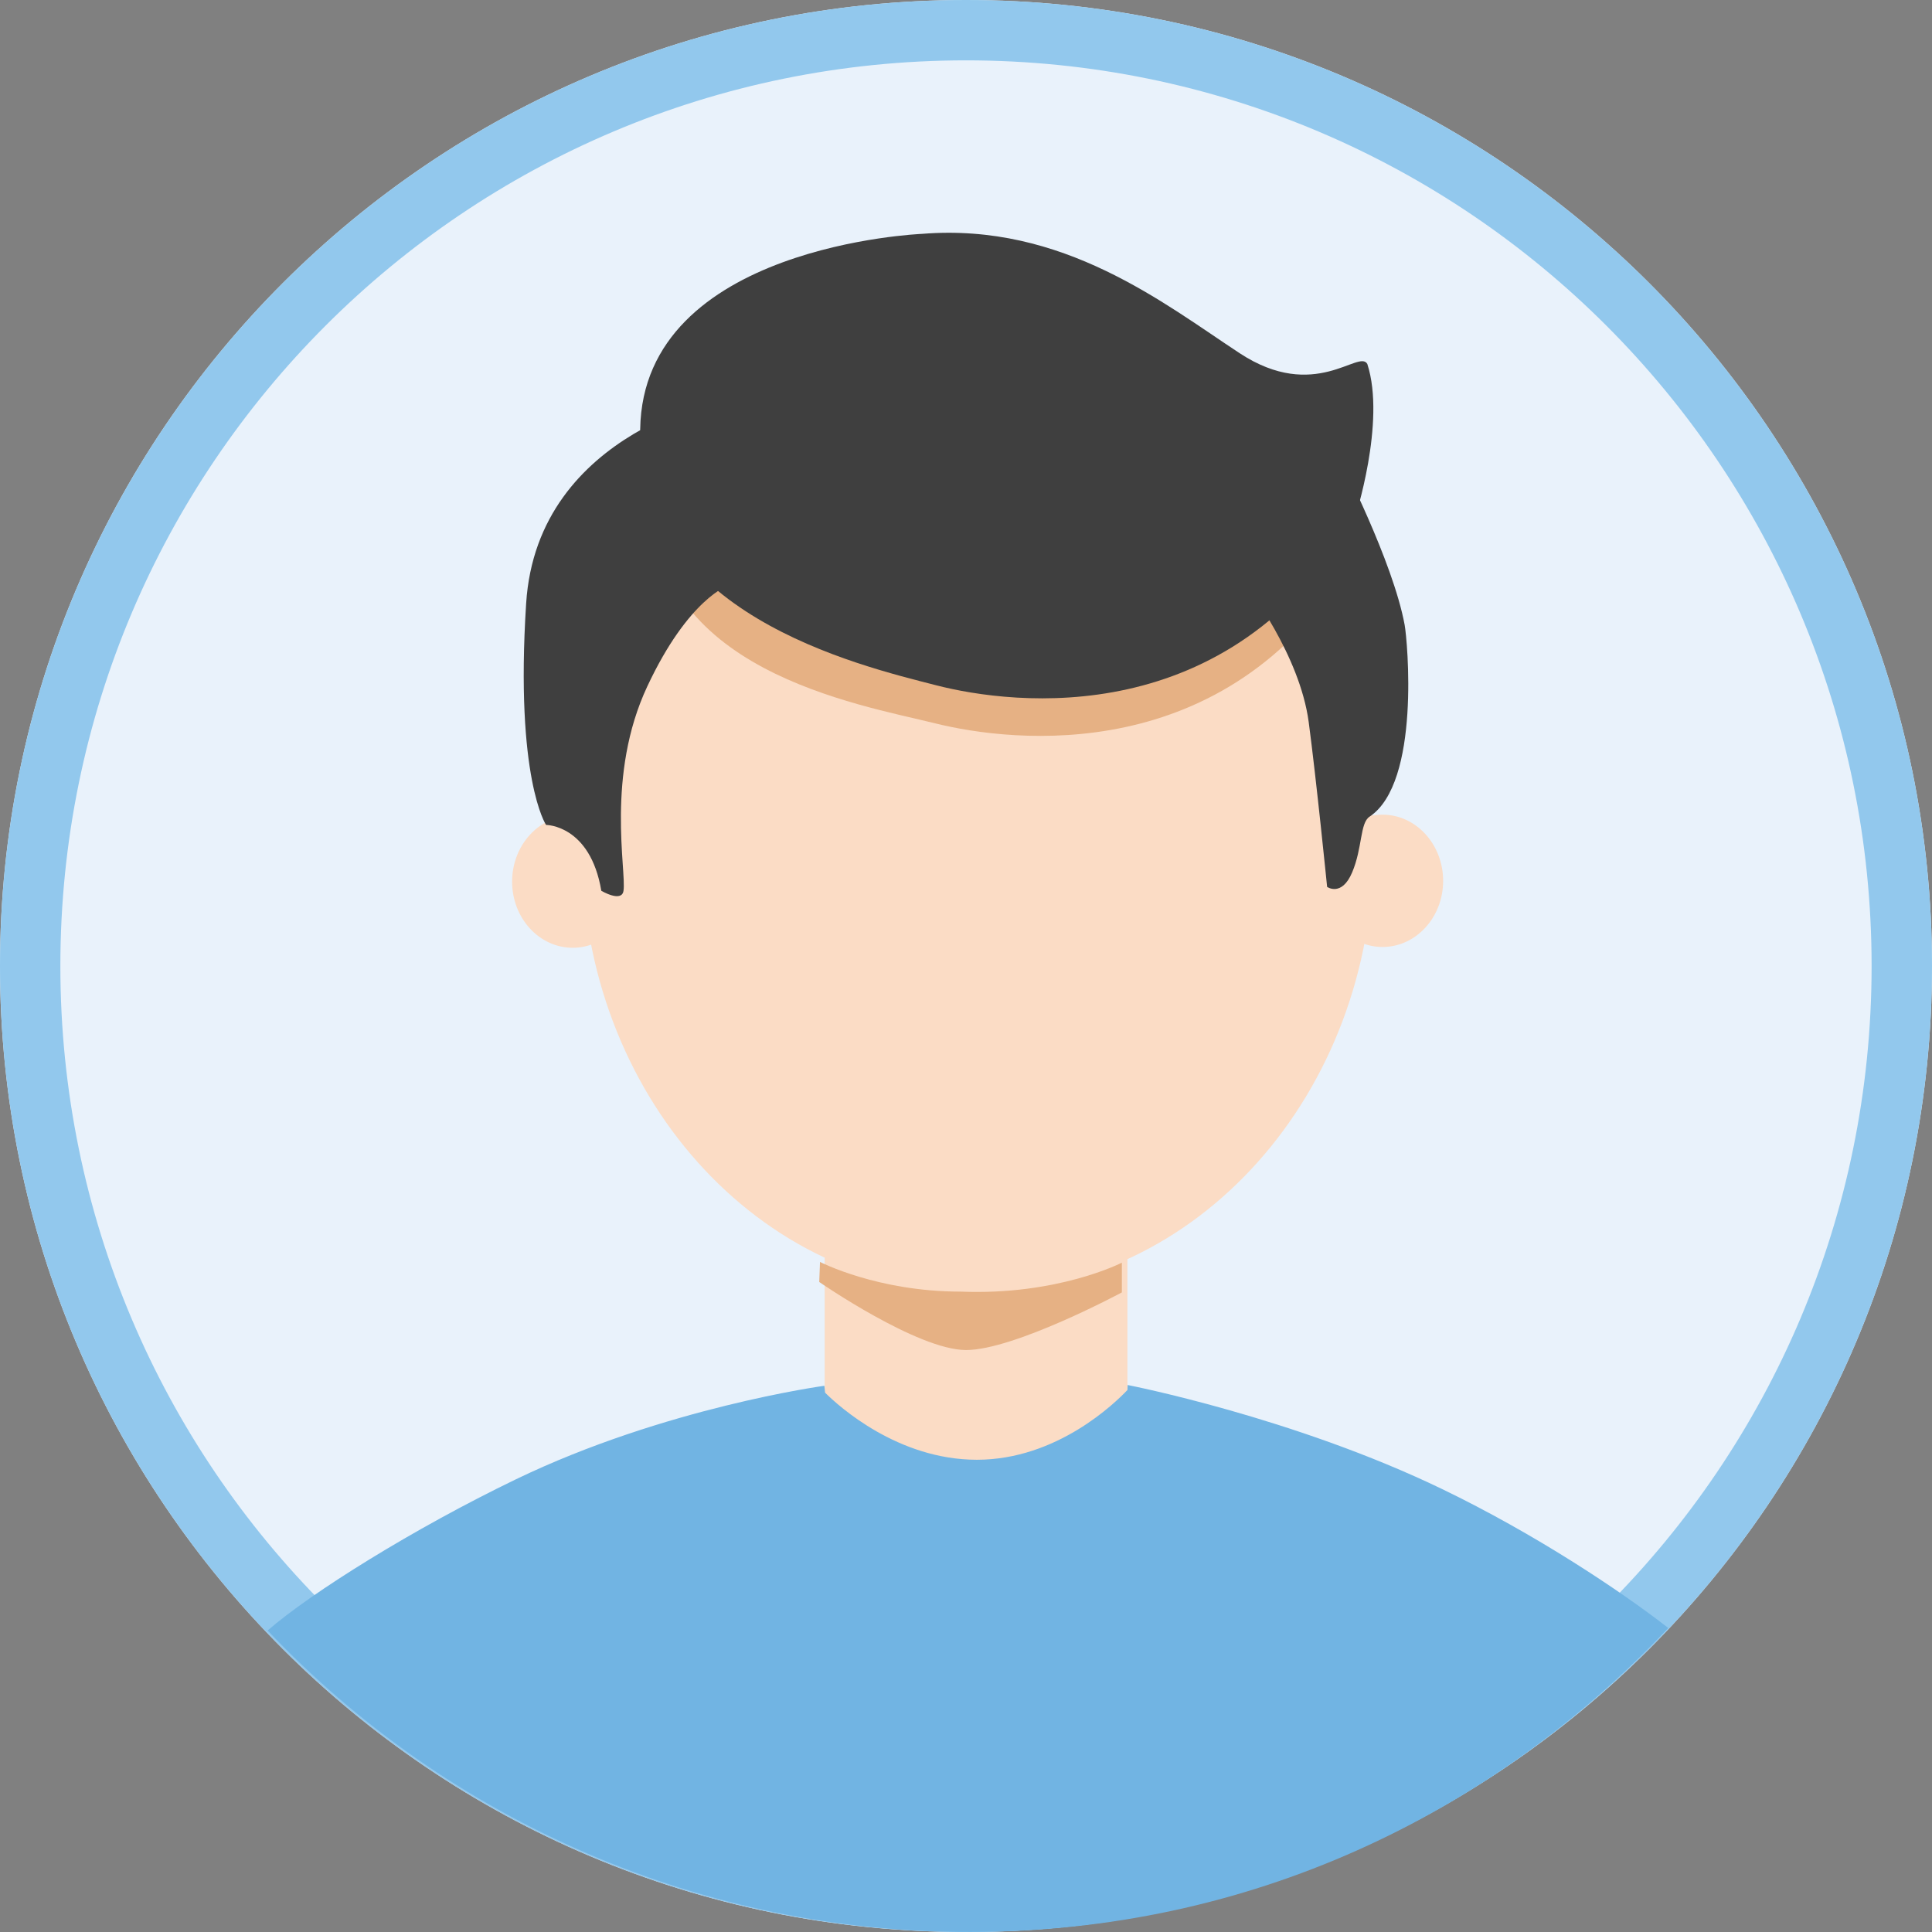 <svg width="58" height="58" viewBox="0 0 58 58" fill="none" xmlns="http://www.w3.org/2000/svg">
<rect x="0" y="0" width="58" height="58" fill="#808080" stroke="none"/>
<path d="M0 29C0 45.018 12.983 58 29 58C45.018 58 58 45.018 58 29C58 12.983 45.018 0 29 0C12.983 0 0 12.983 0 29Z" fill="#E9F2FB"/>
<path d="M29 0C45.018 0 58 12.983 58 29C58 45.018 45.018 58 29 58C12.983 58 0 45.018 0 29C0 12.983 12.983 0 29 0ZM29 1.812C13.985 1.812 1.812 13.985 1.812 29C1.812 44.015 13.985 56.187 29 56.187C44.015 56.187 56.187 44.015 56.187 29C56.187 13.985 44.015 1.812 29 1.812Z" fill="#92C8ED"/>
<path d="M41.229 25.507C41.229 32.84 35.91 38.785 29.351 38.785C22.788 38.785 17.471 32.84 17.471 25.507C17.471 18.173 22.789 12.228 29.351 12.228C35.91 12.229 41.229 18.174 41.229 25.507Z" fill="#FBDCC5"/>
<path d="M24.758 36.886H33.846V44.374H24.757V36.886H24.758ZM19.014 26.467C19.014 27.564 18.197 28.453 17.194 28.453C16.188 28.453 15.374 27.564 15.374 26.468C15.374 25.369 16.189 24.482 17.194 24.482C18.197 24.483 19.014 25.37 19.014 26.467ZM43.324 26.444C43.324 27.541 42.508 28.429 41.506 28.429C40.501 28.429 39.685 27.541 39.685 26.444C39.685 25.347 40.501 24.457 41.506 24.457C42.508 24.457 43.324 25.347 43.324 26.444Z" fill="#FBDCC5"/>
<path d="M24.617 37.884C24.617 37.884 26.338 38.775 28.834 38.775C31.764 38.895 33.679 37.906 33.679 37.906V38.799C33.679 38.799 30.456 40.529 29.002 40.529C27.547 40.529 24.594 38.486 24.594 38.486L24.617 37.886V37.884ZM27.666 8.767C27.666 8.767 19.651 9.57 19.568 14.851C19.487 20.129 25.758 21.14 28.081 21.717C30.405 22.294 36.796 23.035 40.531 16.933C40.531 16.933 39.506 14.539 38.947 12.87C38.698 12.435 39.349 13.613 37.106 12.19C34.866 10.769 31.855 8.436 27.666 8.767Z" fill="#E6B184"/>
<path d="M22.003 11.88C22.003 11.88 16.129 12.859 15.795 18.118C15.46 23.377 16.393 24.765 16.393 24.765C16.393 24.765 17.718 24.76 18.052 26.742C18.052 26.742 18.665 27.106 18.718 26.742C18.81 26.138 18.18 23.268 19.435 20.6C20.677 17.95 21.875 17.571 21.875 17.571L22.003 11.88ZM37.445 17.626C37.445 17.626 39.017 19.652 39.288 21.676C39.517 23.394 39.841 26.625 39.841 26.625C39.841 26.625 40.277 26.934 40.592 26.191C40.906 25.45 40.824 24.708 41.115 24.517C42.654 23.496 42.251 19.215 42.169 18.762C41.818 16.851 40.232 13.779 40.232 13.779L37.448 17.625H37.445V17.626Z" fill="#3F3F3F"/>
<path d="M27.676 7.021C27.676 7.021 19.301 7.362 19.219 12.886C19.134 18.409 25.749 19.968 28.098 20.571C30.445 21.176 36.9 21.953 40.671 15.566C40.671 15.566 41.614 12.673 41.048 10.927C40.796 10.473 39.477 12.091 37.213 10.602C34.948 9.115 31.909 6.676 27.676 7.021Z" fill="#3F3F3F"/>
<path d="M50.093 48.881C48.617 47.731 46.057 46.037 43.301 44.706C38.832 42.547 33.853 41.579 33.853 41.579L33.847 41.728C33.484 42.111 31.737 43.823 29.326 43.823C26.954 43.823 25.179 42.217 24.77 41.809L24.748 41.602C24.748 41.602 19.955 42.253 15.483 44.412C12.422 45.889 9.333 47.818 8.034 48.949C10.751 51.815 14.024 54.095 17.653 55.651C21.282 57.207 25.19 58.006 29.139 57.998C37.491 57.998 44.784 54.492 50.077 48.879H50.093V48.881Z" fill="#71B4E3"/>
</svg>
